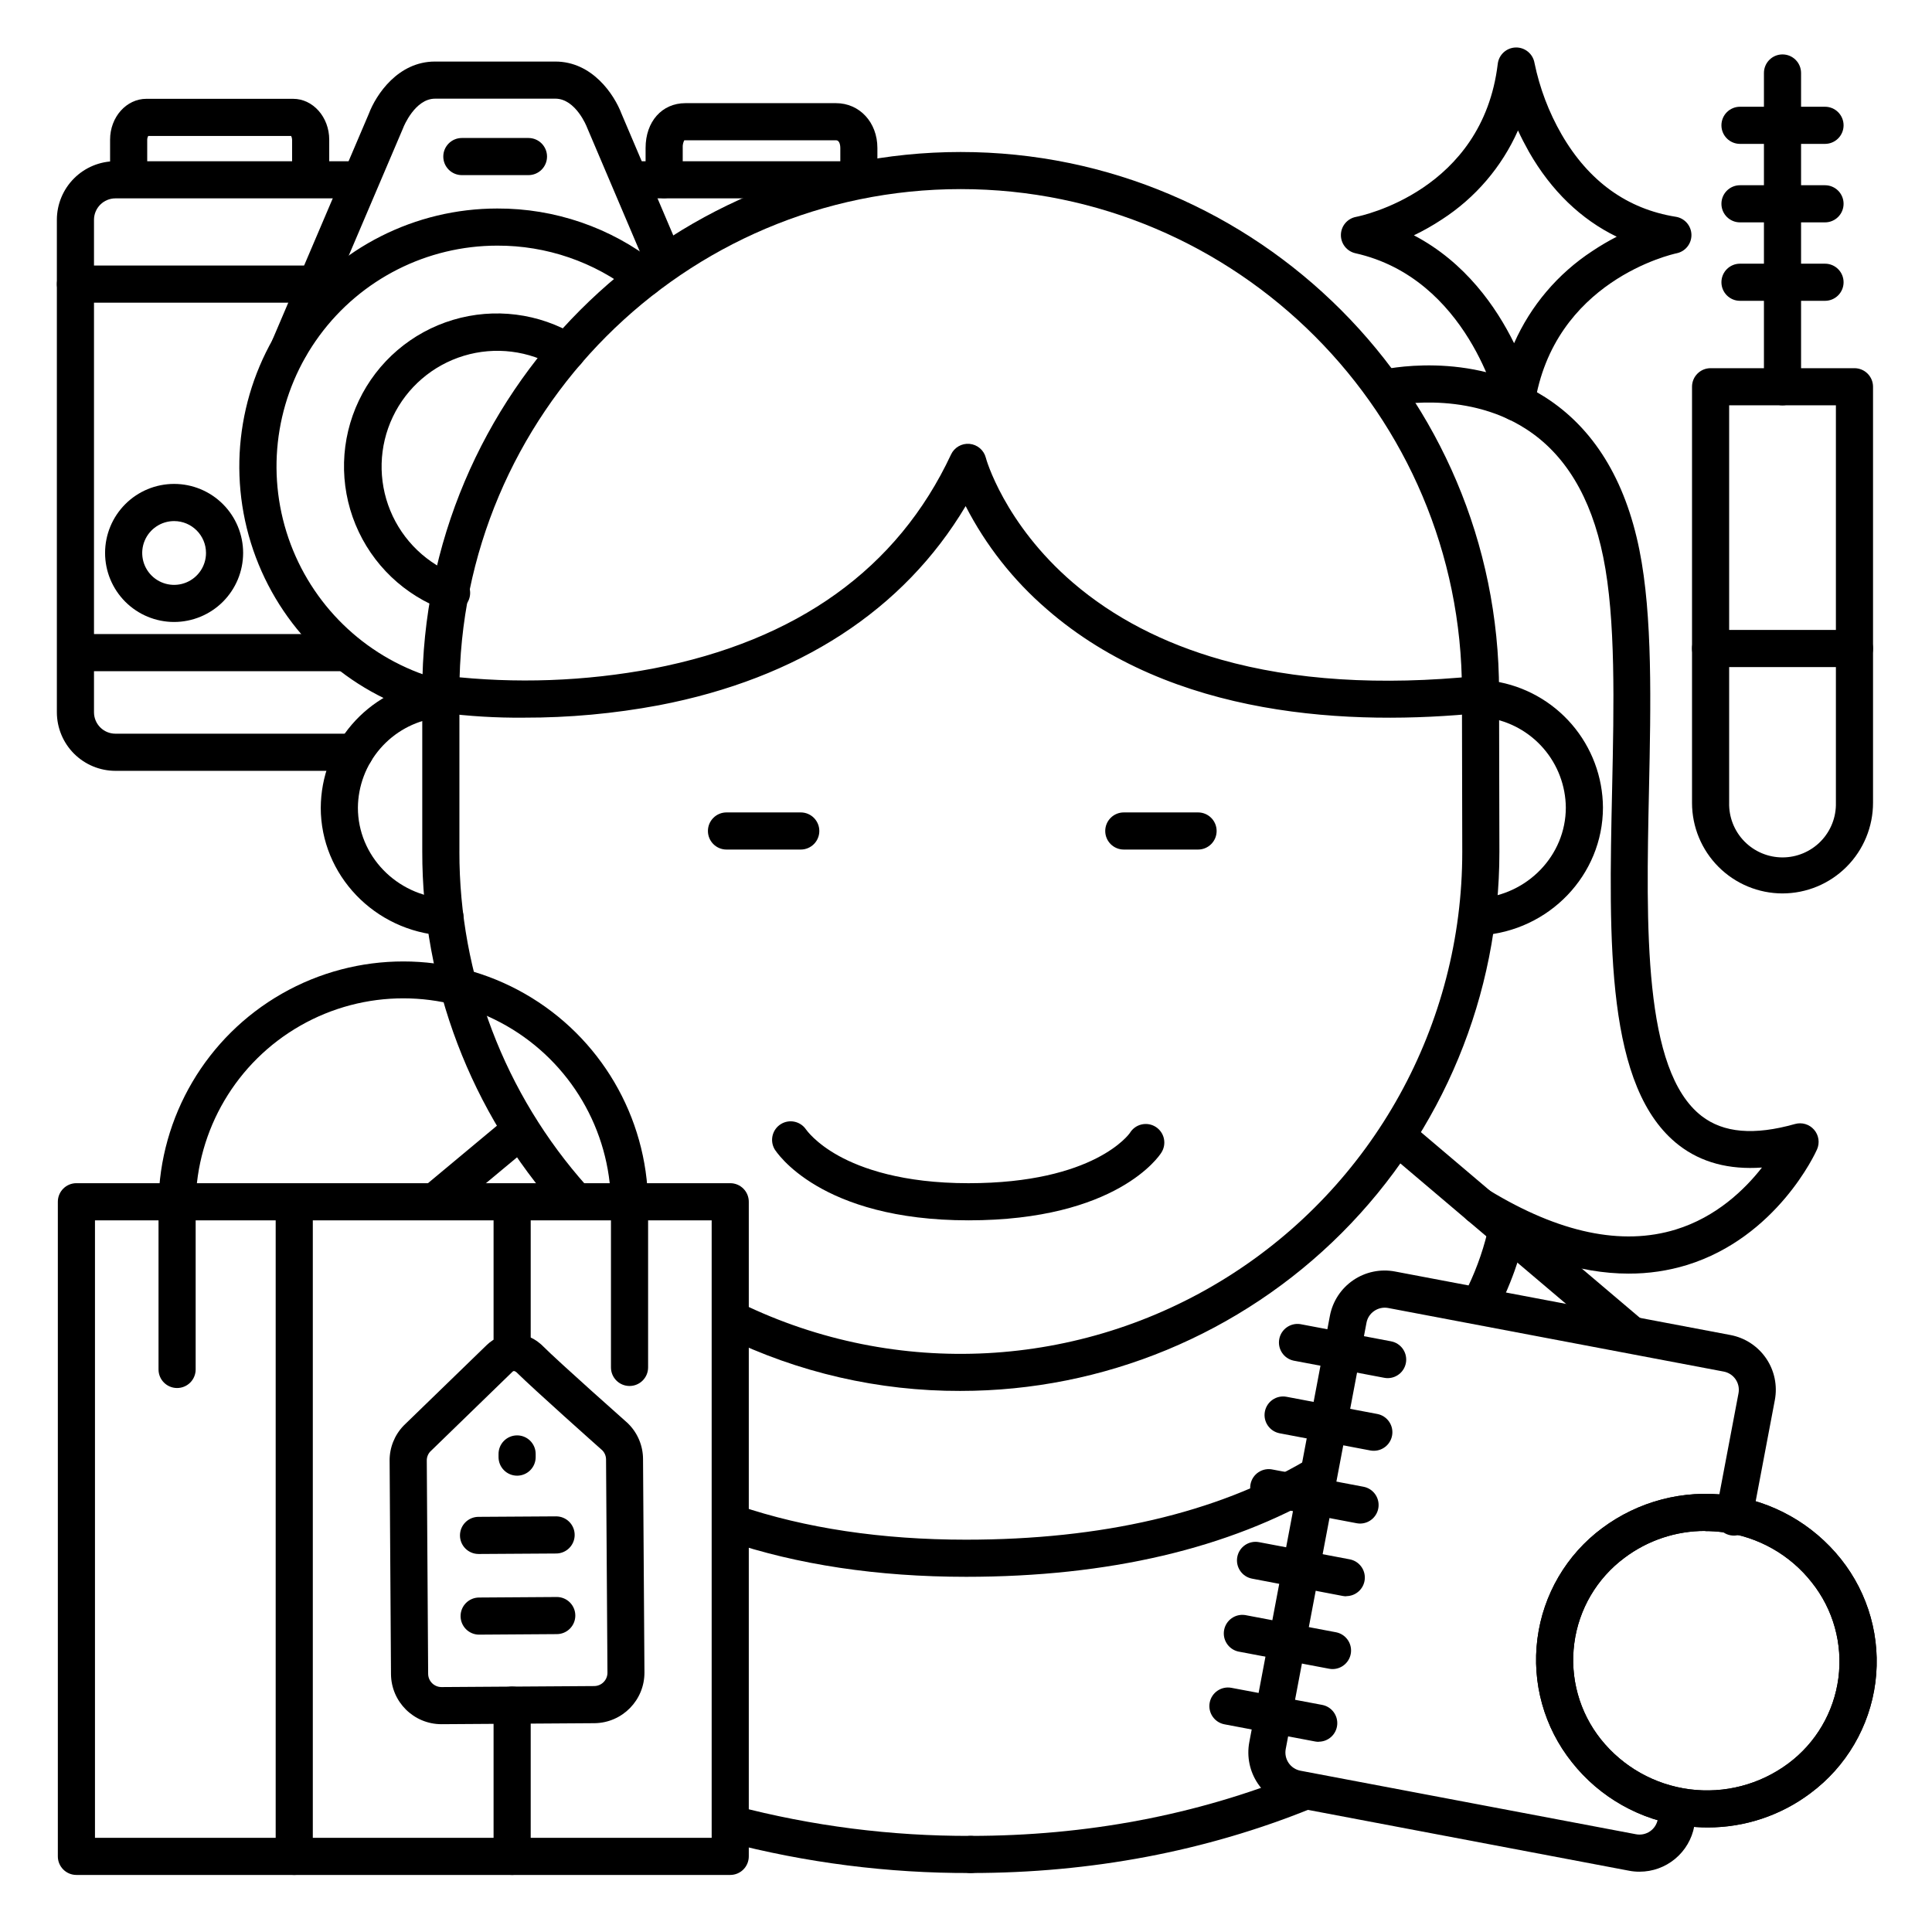 <?xml version="1.0" encoding="UTF-8"?>
<!-- Uploaded to: SVG Repo, www.svgrepo.com, Generator: SVG Repo Mixer Tools -->
<svg fill="#000000" width="800px" height="800px" version="1.1" viewBox="144 144 512 512" xmlns="http://www.w3.org/2000/svg">
 <g>
  <path d="m190.93 511.84c-2.715 0-4.918-2.203-4.918-4.918v-44.094c0.297-22.988 12.738-44.098 32.699-55.496 19.965-11.398 44.469-11.383 64.414 0.043 19.949 11.426 32.359 32.555 32.629 55.539v43.465c0 2.719-2.203 4.922-4.922 4.922s-4.922-2.203-4.922-4.922v-43.465c-0.242-19.484-10.773-37.387-27.684-47.07-16.914-9.684-37.684-9.699-54.613-0.043-16.926 9.652-27.484 27.539-27.762 47.027v44.094c0 1.305-0.52 2.555-1.441 3.477-0.922 0.922-2.176 1.441-3.481 1.441z"/>
  <path d="m400.66 467.4c-39.359 0-50.953-18.137-51.426-18.914h0.004c-1.285-2.293-0.543-5.191 1.691-6.582 2.231-1.387 5.16-0.777 6.652 1.387 0.117 0.156 2.508 3.621 8.727 7.047 5.992 3.297 16.809 7.223 34.352 7.223 33.457 0 42.656-13.156 42.746-13.285 0.68-1.141 1.789-1.965 3.082-2.273 1.293-0.312 2.656-0.086 3.781 0.625 1.121 0.711 1.91 1.844 2.184 3.144 0.273 1.301 0.012 2.656-0.73 3.762-0.465 0.727-11.738 17.867-51.062 17.867z"/>
  <path d="m401.24 640.37c-21.879 0.074-43.676-2.707-64.836-8.266-1.262-0.336-2.34-1.16-2.992-2.289-0.656-1.129-0.836-2.473-0.5-3.734 0.699-2.625 3.394-4.191 6.019-3.492 20.336 5.344 41.281 8.012 62.309 7.941 2.719 0 4.922 2.203 4.922 4.918 0 2.719-2.203 4.922-4.922 4.922z"/>
  <path d="m260.76 466.09c-2.07-0.004-3.918-1.301-4.625-3.246-0.703-1.949-0.113-4.129 1.477-5.453l21.254-17.711v-0.004c2.086-1.738 5.191-1.461 6.934 0.625 1.742 2.09 1.461 5.191-0.625 6.934l-21.266 17.711c-0.883 0.738-1.996 1.141-3.148 1.145z"/>
  <path d="m575.69 502.15c-1.164-0.004-2.289-0.418-3.176-1.172l-60.715-51.465c-2.074-1.758-2.328-4.863-0.57-6.934 1.758-2.074 4.863-2.332 6.938-0.574l60.711 51.477c1.574 1.336 2.144 3.508 1.434 5.445s-2.559 3.223-4.621 3.223z"/>
  <path d="m401.24 640.37c-2.719 0-4.922-2.203-4.922-4.922 0-2.715 2.203-4.918 4.922-4.918 30.613 0 59.758-5.5 86.594-16.375 2.496-0.926 5.277 0.305 6.273 2.773 0.996 2.469-0.152 5.285-2.594 6.348-28.004 11.348-58.391 17.094-90.273 17.094z"/>
  <path d="m398.56 512.61c-21.668 0.066-43.062-4.852-62.523-14.379-2.445-1.188-3.465-4.137-2.273-6.582 1.191-2.445 4.137-3.465 6.582-2.273 41.227 20.07 89.887 17.484 128.75-6.844 38.867-24.328 62.457-66.969 62.418-112.82l-0.086-42.527c0-73.379-59.602-133.07-132.84-133.07s-132.84 59.691-132.84 133.06v42.559l-0.004-0.004c-0.039 32.66 11.965 64.191 33.715 88.559 1.809 2.027 1.633 5.141-0.395 6.949-2.027 1.809-5.137 1.633-6.949-0.395-23.363-26.188-36.254-60.066-36.211-95.164v-42.496c0-78.789 64.02-142.9 142.68-142.9s142.68 64.109 142.68 142.9l0.09 42.547c0.027 37.887-15.008 74.234-41.789 101.03-26.785 26.797-63.121 41.852-101.01 41.848z"/>
  <path d="m261.79 391.93h-0.316c-18.184-1.141-32.473-16.031-32.473-33.898h0.004c0.047-8.086 2.969-15.895 8.242-22.023 5.277-6.129 12.559-10.18 20.547-11.434 1.305-0.25 2.648 0.035 3.738 0.793 1.09 0.758 1.824 1.918 2.043 3.227s-0.098 2.648-0.879 3.719c-0.785 1.07-1.965 1.777-3.277 1.965-5.695 0.875-10.891 3.746-14.66 8.102-3.769 4.356-5.867 9.91-5.914 15.672 0 12.684 10.195 23.262 23.211 24.078 2.719 0.086 4.852 2.356 4.769 5.074-0.086 2.715-2.356 4.852-5.074 4.766z"/>
  <path d="m536.04 391.93c-2.715 0.086-4.988-2.051-5.07-4.766-0.086-2.719 2.051-4.988 4.766-5.074 13.02-0.816 23.223-11.395 23.223-24.078-0.051-5.762-2.148-11.316-5.918-15.672-3.773-4.356-8.973-7.231-14.668-8.102-2.621-0.504-4.363-3.012-3.922-5.644 0.441-2.633 2.902-4.438 5.547-4.059 7.992 1.25 15.273 5.305 20.551 11.434 5.277 6.129 8.203 13.934 8.25 22.023 0 17.871-14.25 32.758-32.473 33.898z"/>
  <path d="m356.21 369.14h-19.68c-2.719 0-4.922-2.203-4.922-4.922 0-2.715 2.203-4.918 4.922-4.918h19.68c2.715 0 4.918 2.203 4.918 4.918 0 2.719-2.203 4.922-4.918 4.922z"/>
  <path d="m461.5 369.14h-19.68c-2.719 0-4.922-2.203-4.922-4.922 0-2.715 2.203-4.918 4.922-4.918h19.68c2.715 0 4.918 2.203 4.918 4.918 0 2.719-2.203 4.922-4.918 4.922z"/>
  <path d="m282.79 334.19c-7.266 0.062-14.527-0.375-21.734-1.309-1.309-0.172-2.492-0.863-3.285-1.914-0.797-1.055-1.133-2.383-0.938-3.688 0.191-1.305 0.902-2.477 1.969-3.254 1.066-0.773 2.398-1.09 3.699-0.875 18.168 2.082 36.543 1.418 54.512-1.969 38.277-7.398 64.867-26.48 79.016-56.727 0.879-1.883 2.84-3.012 4.906-2.824s3.793 1.652 4.316 3.66c0 0.156 4.852 17.465 23.086 33.121 10.707 9.191 23.902 16.059 39.242 20.398 19.387 5.481 42.254 6.945 67.965 4.328 2.703-0.27 5.113 1.699 5.387 4.406 0.27 2.703-1.699 5.113-4.406 5.387-34.145 3.465-81.828 1.504-115.13-27.504h0.004c-8.855-7.633-16.152-16.906-21.492-27.305-16.414 27.551-44.281 45.695-81.316 52.781-11.805 2.211-23.789 3.312-35.801 3.285z"/>
  <path d="m575.59 481.52c-13.047 0-27.148-4.586-42.117-13.707-2.32-1.418-3.051-4.445-1.637-6.766 1.414-2.32 4.445-3.055 6.766-1.637 18.547 11.305 35.207 14.82 49.504 10.422 10.715-3.297 18.223-10.539 22.828-16.422-8.727 0.621-16.098-1.348-21.992-5.902-19.426-15.035-18.609-53.656-17.711-94.555 0.473-22.07 0.984-44.891-2.352-61.293-3.219-15.941-10.145-27.414-20.664-34.094-16.434-10.48-36.191-5.902-36.406-5.844v-0.008c-2.617 0.57-5.207-1.055-5.832-3.656-0.629-2.602 0.941-5.227 3.527-5.906 0.984-0.234 24.07-5.59 43.977 7.113 12.793 8.176 21.215 21.785 24.973 40.453 3.523 17.465 3.031 40.836 2.547 63.438-0.777 36.652-1.574 74.566 13.934 86.594 5.797 4.488 13.895 5.188 24.758 2.125 1.84-0.52 3.816 0.07 5.062 1.52 1.25 1.445 1.547 3.484 0.766 5.231-0.422 0.984-10.656 23.23-34.441 30.613-5.019 1.535-10.238 2.305-15.488 2.281z"/>
  <path d="m536.44 494.1c-1.703 0-3.285-0.883-4.18-2.332-0.898-1.449-0.98-3.258-0.219-4.781 2.691-5.211 4.754-10.723 6.141-16.422 0.602-2.574 3.129-4.211 5.723-3.707 2.594 0.504 4.328 2.965 3.93 5.574-0.059 0.324-1.594 8.109-6.996 18.941-0.832 1.672-2.535 2.727-4.398 2.727z"/>
  <path d="m400 561.87c-23.418 0-44.734-3.207-63.359-9.523h-0.004c-2.57-0.875-3.949-3.672-3.074-6.246 0.875-2.574 3.672-3.949 6.246-3.074 17.605 5.973 37.855 9.004 60.191 9.004 35.977 0 66.234-7.047 89.93-20.93h-0.004c2.348-1.375 5.363-0.59 6.734 1.758 1.375 2.344 0.59 5.359-1.754 6.734-25.23 14.777-57.16 22.277-94.906 22.277z"/>
  <path d="m371.61 196.57c-2.715 0-4.918-2.203-4.918-4.922v-8.441c0-0.336-0.059-2.027-1.121-2.027h-39.934c-0.098-0.02-0.195-0.02-0.293 0-0.316 0.605-0.457 1.285-0.414 1.969v8.441c0 2.719-2.203 4.922-4.922 4.922-2.715 0-4.918-2.203-4.918-4.922v-8.383c0-6.988 4.34-11.867 10.547-11.867h39.922c6.25 0 10.961 5.106 10.961 11.867v8.441c0 2.715-2.195 4.914-4.91 4.922z"/>
  <path d="m238.02 348.28h-63.43c-4.113-0.004-8.059-1.641-10.969-4.547-2.906-2.906-4.543-6.852-4.551-10.965v-130.55c0.012-4.109 1.652-8.047 4.559-10.953 2.91-2.902 6.852-4.535 10.961-4.535h64.441c2.719 0 4.922 2.203 4.922 4.918 0 2.719-2.203 4.922-4.922 4.922h-64.441c-3.121 0.004-5.656 2.527-5.68 5.648v130.55c0.008 3.133 2.547 5.668 5.68 5.668h63.43c2.715 0 4.918 2.203 4.918 4.922s-2.203 4.922-4.918 4.922z"/>
  <path d="m368.7 196.57h-57.074c-2.719 0-4.918-2.203-4.918-4.922 0-2.715 2.199-4.918 4.918-4.918h57.074c2.715 0 4.918 2.203 4.918 4.918 0 2.719-2.203 4.922-4.918 4.922z"/>
  <path d="m220.72 240.93c-1.66 0.004-3.211-0.832-4.121-2.223-0.91-1.387-1.059-3.141-0.395-4.664l25.523-59.855c1.969-5.215 7.812-13.875 17.543-13.875h31.902c9.742 0 15.586 8.66 17.555 13.875l15.211 35.75 0.004-0.004c1.066 2.5-0.098 5.391-2.598 6.457-2.5 1.062-5.391-0.098-6.457-2.598l-15.348-36.086c0-0.051-2.953-7.559-8.363-7.559l-31.895 0.004c-5.332 0-8.336 7.488-8.363 7.559l-0.09 0.227-25.586 60.023 0.004-0.004c-0.781 1.809-2.559 2.977-4.527 2.973z"/>
  <path d="m227.26 224.21h-63.262c-2.719 0-4.922-2.203-4.922-4.922 0-2.715 2.203-4.918 4.922-4.918h63.262c2.715 0 4.918 2.203 4.918 4.918 0 2.719-2.203 4.922-4.918 4.922z"/>
  <path d="m234.94 321.87h-70.336c-2.719 0-4.922-2.203-4.922-4.918 0-2.719 2.203-4.922 4.922-4.922h70.336c2.719 0 4.922 2.203 4.922 4.922 0 2.715-2.203 4.918-4.922 4.918z"/>
  <path d="m263.68 306.02c-0.57 0.004-1.137-0.098-1.672-0.293-10.777-3.867-19.418-12.109-23.785-22.695-4.363-10.582-4.051-22.52 0.871-32.859 4.918-10.34 13.98-18.113 24.949-21.402s22.816-1.785 32.613 4.141c1.16 0.648 2.008 1.746 2.348 3.031 0.344 1.289 0.148 2.66-0.539 3.801s-1.809 1.953-3.109 2.254c-1.297 0.297-2.66 0.059-3.777-0.664-7.422-4.445-16.371-5.555-24.652-3.051-8.277 2.504-15.117 8.383-18.828 16.195-3.715 7.812-3.957 16.828-0.672 24.828 3.285 8 9.797 14.242 17.926 17.191 2.246 0.812 3.582 3.121 3.168 5.473-0.41 2.352-2.453 4.07-4.84 4.07z"/>
  <path d="m254.96 332.46c-0.551 0-1.102-0.09-1.621-0.273-20.516-7.129-36.422-23.586-42.855-44.332-6.43-20.746-2.617-43.312 10.266-60.797 12.887-17.48 33.316-27.801 55.035-27.801 15.223-0.055 30.02 5.027 41.996 14.426 1.07 0.789 1.777 1.977 1.961 3.293 0.18 1.316-0.18 2.648-0.996 3.699-0.816 1.047-2.027 1.719-3.348 1.863-1.32 0.145-2.644-0.254-3.668-1.102-10.254-8.039-22.918-12.387-35.945-12.34-18.59 0.004-36.07 8.84-47.098 23.809-11.027 14.965-14.289 34.277-8.785 52.035 5.504 17.754 19.117 31.84 36.672 37.945 2.281 0.781 3.66 3.098 3.258 5.473-0.398 2.375-2.461 4.113-4.871 4.102z"/>
  <path d="m226.33 195.96c-2.719 0-4.922-2.203-4.922-4.922v-10.027c-0.008-0.344-0.094-0.68-0.254-0.984h-37.863c-0.172 0.301-0.27 0.641-0.277 0.984v10.027c0 2.719-2.203 4.922-4.918 4.922-2.719 0-4.922-2.203-4.922-4.922v-10.027c0-5.992 4.32-10.824 9.625-10.824h38.875c5.285 0 9.574 4.871 9.574 10.824v10.027c0 1.305-0.516 2.559-1.438 3.481-0.926 0.922-2.176 1.441-3.481 1.441z"/>
  <path d="m190.14 308.83c-4.852 0-9.504-1.93-12.938-5.359-3.43-3.434-5.356-8.086-5.356-12.938 0-4.852 1.93-9.504 5.359-12.934 3.434-3.434 8.086-5.359 12.941-5.356 4.852 0 9.504 1.93 12.934 5.363 3.43 3.434 5.352 8.086 5.352 12.938-0.008 4.852-1.934 9.5-5.363 12.926-3.43 3.43-8.082 5.356-12.93 5.359zm0-26.734v-0.004c-3.418 0-6.5 2.062-7.809 5.219-1.309 3.16-0.586 6.793 1.832 9.211 2.418 2.418 6.051 3.141 9.211 1.832 3.16-1.309 5.219-4.391 5.219-7.809 0-4.668-3.785-8.453-8.453-8.453z"/>
  <path d="m284.05 190.41h-17.652c-2.719 0-4.922-2.203-4.922-4.922 0-2.715 2.203-4.918 4.922-4.918h17.652c2.715 0 4.918 2.203 4.918 4.918 0 2.719-2.203 4.922-4.918 4.922z"/>
  <path d="m616.38 380.77c-6.356-0.008-12.453-2.535-16.949-7.035-4.496-4.496-7.023-10.594-7.027-16.953v-110.29c0-2.715 2.199-4.918 4.918-4.918h38.129c1.305 0 2.559 0.52 3.481 1.441 0.922 0.922 1.441 2.172 1.441 3.477v110.21c0.012 6.371-2.508 12.492-7.008 17.004-4.5 4.516-10.609 7.055-16.984 7.062zm-14.137-129.36v105.29c-0.102 3.816 1.344 7.512 4.008 10.246s6.316 4.277 10.137 4.277c3.816 0 7.473-1.543 10.137-4.277 2.664-2.734 4.109-6.43 4.008-10.246v-105.29z"/>
  <path d="m635.45 320.78h-38.129c-2.719 0-4.918-2.203-4.918-4.922 0-2.715 2.199-4.918 4.918-4.918h38.129c2.719 0 4.922 2.203 4.922 4.918 0 2.719-2.203 4.922-4.922 4.922z"/>
  <path d="m616.38 251.41c-2.715 0-4.918-2.203-4.918-4.922v-83.145c0-2.719 2.203-4.922 4.918-4.922 2.719 0 4.922 2.203 4.922 4.922v83.145c0 1.309-0.52 2.559-1.441 3.481s-2.172 1.441-3.481 1.441z"/>
  <path d="m627.65 182.13h-22.535c-2.715 0-4.918-2.203-4.918-4.918 0-2.719 2.203-4.922 4.918-4.922h22.535c2.715 0 4.918 2.203 4.918 4.922 0 2.715-2.203 4.918-4.918 4.918z"/>
  <path d="m627.65 202.93h-22.535c-2.715 0-4.918-2.203-4.918-4.922 0-2.715 2.203-4.918 4.918-4.918h22.535c2.715 0 4.918 2.203 4.918 4.918 0 2.719-2.203 4.922-4.918 4.922z"/>
  <path d="m627.65 223.72h-22.535c-2.715 0-4.918-2.203-4.918-4.918 0-2.719 2.203-4.922 4.918-4.922h22.535c2.715 0 4.918 2.203 4.918 4.922 0 2.715-2.203 4.918-4.918 4.918z"/>
  <path d="m578.5 640.02c-0.926 0.004-1.848-0.082-2.754-0.254l-88.914-16.848c-3.848-0.73-7.246-2.957-9.453-6.195-2.203-3.238-3.027-7.215-2.297-11.062l21.352-112.95c0.73-3.848 2.957-7.246 6.191-9.449 3.238-2.203 7.215-3.031 11.059-2.301l88.914 16.836c3.848 0.73 7.242 2.957 9.449 6.191 2.203 3.234 3.031 7.211 2.301 11.059l-5.953 31.43c-0.125 1.379-0.828 2.644-1.934 3.481-1.109 0.836-2.516 1.168-3.879 0.906-1.363-0.258-2.555-1.078-3.281-2.262-0.727-1.18-0.918-2.613-0.531-3.945l5.953-31.43c0.242-1.285-0.035-2.613-0.773-3.691-0.738-1.078-1.875-1.816-3.16-2.055l-88.914-16.848c-1.281-0.238-2.606 0.043-3.68 0.777-1.086 0.73-1.832 1.863-2.066 3.148l-21.402 112.96c-0.242 1.285 0.035 2.609 0.773 3.688 0.738 1.078 1.875 1.82 3.16 2.059l88.914 16.836c1.285 0.242 2.613-0.039 3.691-0.777 1.078-0.738 1.816-1.875 2.055-3.16l0.699-3.68c0.242-1.281 0.984-2.414 2.066-3.152 1.078-0.734 2.402-1.012 3.688-0.77 2.672 0.508 4.426 3.082 3.922 5.754l-0.699 3.68c-0.637 3.379-2.434 6.43-5.082 8.625-2.644 2.195-5.977 3.398-9.414 3.398z"/>
  <path d="m511.75 509.22c-0.305 0-0.613-0.031-0.914-0.09l-24.059-4.555c-2.59-0.578-4.254-3.109-3.758-5.715 0.492-2.609 2.965-4.356 5.59-3.949l24.059 4.555v0.004c2.488 0.477 4.203 2.766 3.969 5.289-0.238 2.523-2.352 4.453-4.887 4.461z"/>
  <path d="m508.1 528.47c-0.312 0.004-0.621-0.023-0.926-0.078l-24.051-4.555h0.004c-2.672-0.508-4.43-3.082-3.922-5.754 0.504-2.668 3.078-4.426 5.75-3.918l24.051 4.555c2.484 0.477 4.203 2.766 3.969 5.285-0.234 2.523-2.344 4.453-4.875 4.465z"/>
  <path d="m504.45 547.76c-0.309-0.004-0.617-0.031-0.922-0.09l-24.051-4.555c-1.316-0.207-2.496-0.938-3.262-2.027-0.77-1.086-1.062-2.441-0.816-3.75 0.25-1.312 1.016-2.465 2.129-3.195 1.117-0.734 2.481-0.984 3.781-0.691l24.051 4.555h-0.004c2.488 0.48 4.203 2.766 3.969 5.289-0.234 2.519-2.344 4.453-4.875 4.465z"/>
  <path d="m500.8 567.03c-0.312 0.004-0.621-0.023-0.926-0.078l-24.059-4.594c-2.672-0.508-4.426-3.086-3.918-5.758 0.508-2.672 3.086-4.422 5.758-3.914l24.051 4.555h-0.004c2.488 0.477 4.207 2.766 3.973 5.285-0.234 2.523-2.344 4.453-4.875 4.465z"/>
  <path d="m497.15 586.32c-0.309 0-0.621-0.031-0.926-0.09l-24.059-4.555c-2.59-0.582-4.254-3.109-3.758-5.719 0.492-2.606 2.965-4.352 5.59-3.945l24.059 4.555c2.484 0.48 4.203 2.766 3.969 5.289-0.234 2.519-2.344 4.453-4.875 4.465z"/>
  <path d="m493.48 605.6c-0.309 0-0.613-0.023-0.918-0.082l-24.059-4.555c-2.672-0.504-4.426-3.078-3.922-5.75 0.508-2.672 3.082-4.426 5.754-3.922l24.066 4.527c2.488 0.477 4.207 2.766 3.973 5.289-0.238 2.523-2.352 4.453-4.887 4.461z"/>
  <path d="m596.56 628.29c-2.016 0-4.031-0.133-6.031-0.395-11.812-1.48-22.574-7.543-29.953-16.887-7.363-9.219-10.664-21.035-9.141-32.738l4.922 0.629-4.922-0.629c1.504-11.699 7.707-22.281 17.18-29.312 9.543-7.109 21.477-10.23 33.281-8.699 11.801 1.531 22.543 7.59 29.961 16.895 7.352 9.223 10.648 21.035 9.133 32.734-1.52 11.695-7.719 22.277-17.184 29.316-7.852 5.91-17.418 9.102-27.246 9.086zm-0.668-78.574c-7.703-0.02-15.203 2.477-21.363 7.106-7.344 5.449-12.156 13.648-13.332 22.719-1.195 9.078 1.355 18.25 7.062 25.406 5.828 7.293 14.254 12.035 23.512 13.234 9.254 1.199 18.613-1.242 26.102-6.809 7.336-5.441 12.145-13.629 13.324-22.684 1.18-9.059-1.367-18.207-7.066-25.344-5.777-7.348-14.223-12.117-23.496-13.285-1.574-0.203-3.156-0.305-4.742-0.305z"/>
  <path d="m596.56 628.29c-2.016 0-4.031-0.133-6.031-0.395-11.812-1.48-22.574-7.543-29.953-16.887-7.363-9.219-10.664-21.035-9.141-32.738l4.922 0.629-4.922-0.629c1.504-11.699 7.707-22.281 17.18-29.312 9.543-7.109 21.477-10.23 33.281-8.699 11.801 1.531 22.543 7.59 29.961 16.895 7.352 9.223 10.648 21.035 9.133 32.734-1.52 11.695-7.719 22.277-17.184 29.316-7.852 5.91-17.418 9.102-27.246 9.086zm-0.668-78.574c-7.703-0.02-15.203 2.477-21.363 7.106-7.344 5.449-12.156 13.648-13.332 22.719-1.195 9.078 1.355 18.25 7.062 25.406 5.828 7.293 14.254 12.035 23.512 13.234 9.254 1.199 18.613-1.242 26.102-6.809 7.336-5.441 12.145-13.629 13.324-22.684 1.18-9.059-1.367-18.207-7.066-25.344-5.777-7.348-14.223-12.117-23.496-13.285-1.574-0.203-3.156-0.305-4.742-0.305z"/>
  <path d="m337.52 640.88h-173.27c-2.719 0-4.922-2.203-4.922-4.922v-173.48c0-2.719 2.203-4.922 4.922-4.922h173.27c1.305 0 2.555 0.52 3.477 1.441 0.922 0.922 1.441 2.176 1.441 3.481v173.48c0 1.305-0.52 2.559-1.441 3.481-0.922 0.922-2.172 1.441-3.477 1.441zm-168.35-9.84h163.43v-163.64h-163.43z"/>
  <path d="m279.72 640.88c-2.715 0-4.918-2.203-4.918-4.922v-40.078c0-2.715 2.203-4.918 4.918-4.918 2.719 0 4.922 2.203 4.922 4.918v40.078c0 1.305-0.52 2.559-1.441 3.481s-2.176 1.441-3.481 1.441z"/>
  <path d="m221.98 640.88c-2.719 0-4.922-2.203-4.922-4.922v-172.06c0-2.715 2.203-4.918 4.922-4.918 2.715 0 4.918 2.203 4.918 4.918v172.06c0 1.305-0.52 2.559-1.441 3.481-0.922 0.922-2.172 1.441-3.477 1.441z"/>
  <path d="m260.98 600.93c-7.344-0.008-13.312-5.934-13.363-13.277l-0.363-56.52h-0.004c-0.031-3.469 1.297-6.809 3.703-9.309l0.137-0.137 21.914-21.254c3.894-3.738 9.988-3.914 14.09-0.406 0.145 0.113 0.281 0.23 0.414 0.355 4.922 4.922 22.633 20.555 22.781 20.715l0.188 0.176h-0.004c2.516 2.488 3.934 5.879 3.938 9.418l0.375 56.52c0.031 7.34-5.848 13.34-13.188 13.453l-40.492 0.266zm-2.953-72.254v-0.004c-0.605 0.648-0.938 1.504-0.926 2.391l0.363 56.531c0.023 1.934 1.59 3.488 3.523 3.496l40.5-0.266c1.941-0.023 3.5-1.605 3.496-3.543l-0.375-56.531c-0.008-0.895-0.359-1.754-0.984-2.391-1.672-1.484-17.586-15.637-22.809-20.742-0.582-0.414-0.746-0.297-0.984-0.109zm21.922-21.246m0 0c-0.078 0.066 0 0 0 0z"/>
  <path d="m281.04 535.07c-2.719 0-4.922-2.203-4.922-4.922v-0.836c0-2.719 2.203-4.922 4.922-4.922 2.715 0 4.918 2.203 4.918 4.922v0.836c0 1.305-0.516 2.555-1.441 3.481-0.922 0.922-2.172 1.441-3.477 1.441z"/>
  <path d="m279.72 506.44c-2.715 0-4.918-2.203-4.918-4.918v-38.012c0-2.719 2.203-4.922 4.918-4.922 2.719 0 4.922 2.203 4.922 4.922v38.012c0 1.305-0.52 2.555-1.441 3.477s-2.176 1.441-3.481 1.441z"/>
  <path d="m545.8 255.55c-2.301 0-4.297-1.598-4.801-3.848-0.07-0.324-8.02-33.918-37.805-40.59-2.277-0.512-3.879-2.551-3.84-4.879 0.035-2.332 1.707-4.316 3.996-4.754 1.367-0.266 33.523-6.887 37.57-40.551 0.289-2.438 2.324-4.289 4.777-4.344 2.449-0.055 4.566 1.707 4.965 4.125 1.371 6.652 3.793 13.039 7.184 18.926 7.191 12.418 17.367 19.758 30.27 21.816l-0.004-0.004c2.344 0.379 4.082 2.371 4.137 4.742 0.055 2.371-1.59 4.445-3.91 4.93-1.32 0.285-32.648 7.34-37.668 40.254v0.004c-0.359 2.34-2.336 4.094-4.703 4.172zm-27.117-49.199c13.699 7.172 21.883 19.09 26.566 28.605 4.41-9.969 11.605-18.445 20.723-24.414 2.082-1.395 4.246-2.668 6.477-3.809-9.477-4.594-17.379-12.203-23.262-22.496-1.102-1.969-2.066-3.836-2.902-5.668-4.293 9.676-11.32 17.883-20.211 23.617-2.367 1.559-4.836 2.957-7.391 4.184z"/>
  <path d="m270.82 555.82c-2.719 0-4.922-2.203-4.922-4.918 0-2.719 2.203-4.922 4.922-4.922l20.555-0.129c2.715 0 4.918 2.203 4.918 4.922s-2.203 4.922-4.918 4.922l-20.566 0.129z"/>
  <path d="m270.98 577.2c-2.719 0-4.922-2.203-4.922-4.922s2.203-4.918 4.922-4.918l20.566-0.137v-0.004c2.715 0 4.918 2.203 4.918 4.922 0 2.715-2.203 4.918-4.918 4.918l-20.555 0.137z"/>
 </g>
</svg>